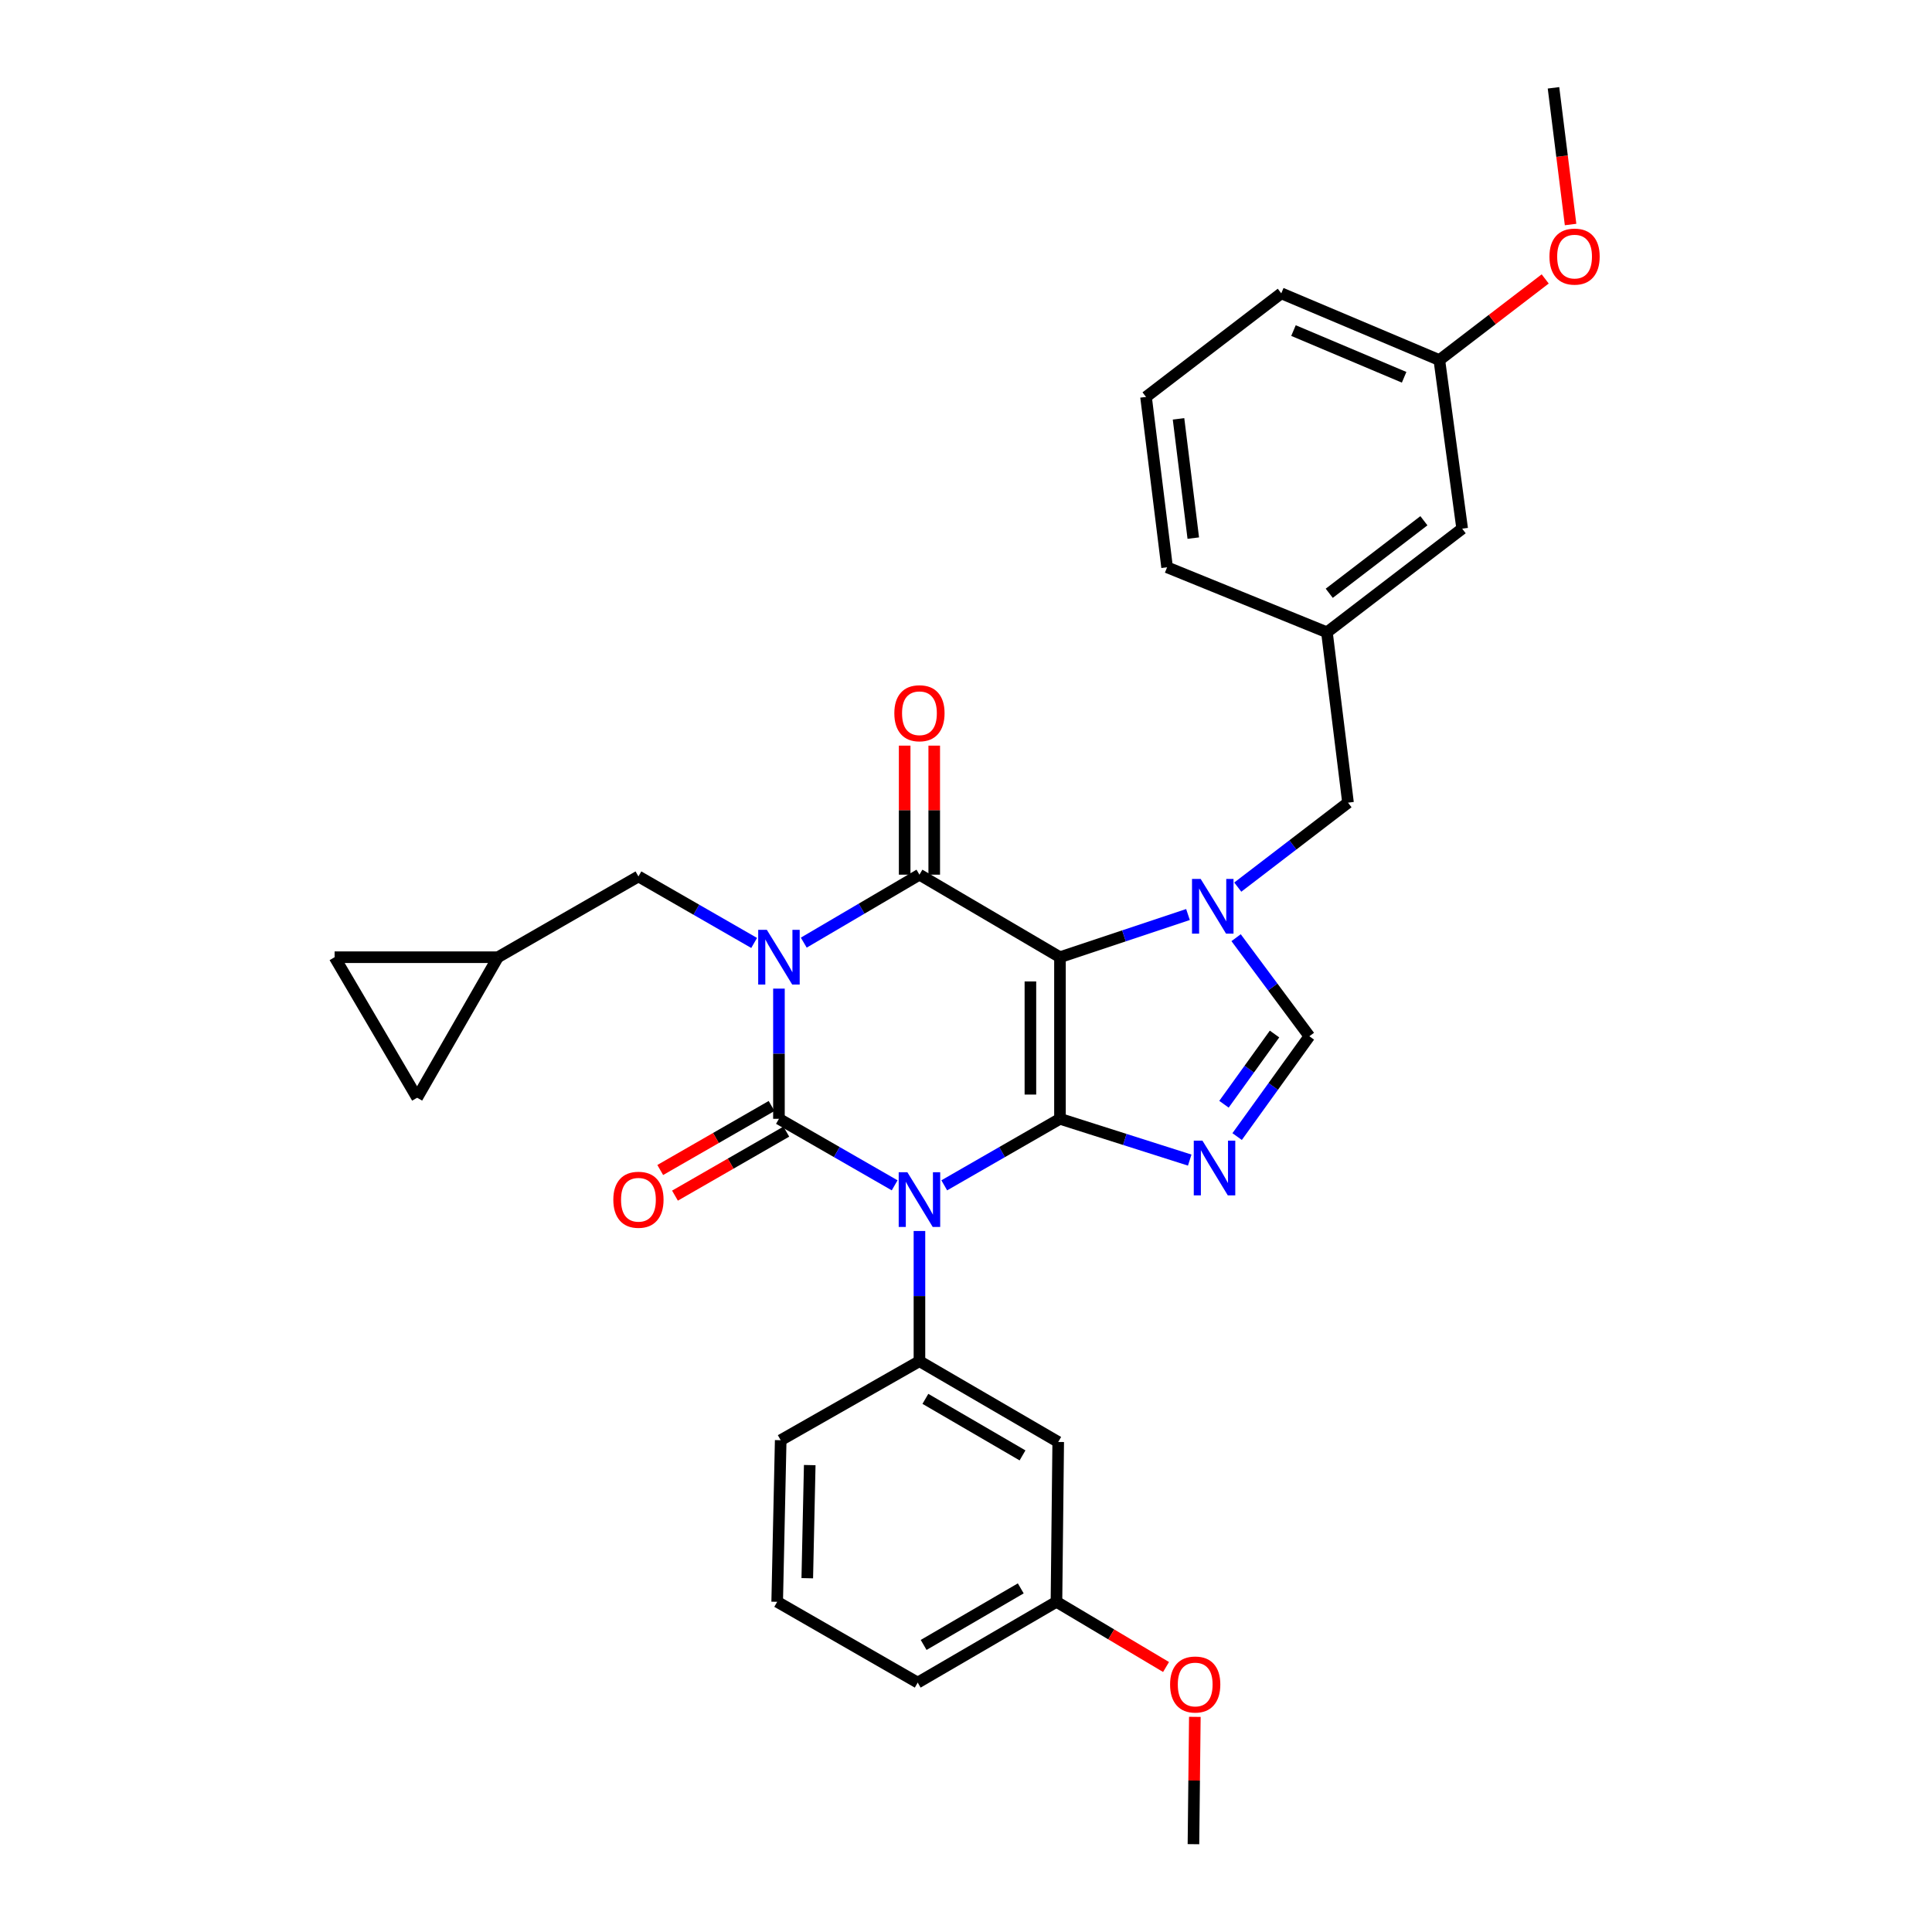 <?xml version='1.0' encoding='iso-8859-1'?>
<svg version='1.1' baseProfile='full'
              xmlns='http://www.w3.org/2000/svg'
                      xmlns:rdkit='http://www.rdkit.org/xml'
                      xmlns:xlink='http://www.w3.org/1999/xlink'
                  xml:space='preserve'
width='1000px' height='1000px' viewBox='0 0 1000 1000'>
<!-- END OF HEADER -->
<rect style='opacity:1.0;fill:#FFFFFF;stroke:none' width='1000' height='1000' x='0' y='0'> </rect>
<path class='bond-0' d='M 403.18,511.703 L 403.18,545.398' style='fill:none;fill-rule:evenodd;stroke:#0000FF;stroke-width:6px;stroke-linecap:butt;stroke-linejoin:miter;stroke-opacity:1' />
<path class='bond-0' d='M 403.18,545.398 L 403.18,579.093' style='fill:none;fill-rule:evenodd;stroke:#000000;stroke-width:6px;stroke-linecap:butt;stroke-linejoin:miter;stroke-opacity:1' />
<path class='bond-1' d='M 416.029,487.904 L 445.967,470.317' style='fill:none;fill-rule:evenodd;stroke:#0000FF;stroke-width:6px;stroke-linecap:butt;stroke-linejoin:miter;stroke-opacity:1' />
<path class='bond-1' d='M 445.967,470.317 L 475.905,452.729' style='fill:none;fill-rule:evenodd;stroke:#000000;stroke-width:6px;stroke-linecap:butt;stroke-linejoin:miter;stroke-opacity:1' />
<path class='bond-2' d='M 390.343,488.071 L 360.399,470.855' style='fill:none;fill-rule:evenodd;stroke:#0000FF;stroke-width:6px;stroke-linecap:butt;stroke-linejoin:miter;stroke-opacity:1' />
<path class='bond-2' d='M 360.399,470.855 L 330.455,453.639' style='fill:none;fill-rule:evenodd;stroke:#000000;stroke-width:6px;stroke-linecap:butt;stroke-linejoin:miter;stroke-opacity:1' />
<path class='bond-3' d='M 403.18,579.093 L 433.124,596.309' style='fill:none;fill-rule:evenodd;stroke:#000000;stroke-width:6px;stroke-linecap:butt;stroke-linejoin:miter;stroke-opacity:1' />
<path class='bond-3' d='M 433.124,596.309 L 463.068,613.525' style='fill:none;fill-rule:evenodd;stroke:#0000FF;stroke-width:6px;stroke-linecap:butt;stroke-linejoin:miter;stroke-opacity:1' />
<path class='bond-4' d='M 399.366,572.46 L 370.552,589.026' style='fill:none;fill-rule:evenodd;stroke:#000000;stroke-width:6px;stroke-linecap:butt;stroke-linejoin:miter;stroke-opacity:1' />
<path class='bond-4' d='M 370.552,589.026 L 341.738,605.592' style='fill:none;fill-rule:evenodd;stroke:#FF0000;stroke-width:6px;stroke-linecap:butt;stroke-linejoin:miter;stroke-opacity:1' />
<path class='bond-4' d='M 406.994,585.727 L 378.18,602.293' style='fill:none;fill-rule:evenodd;stroke:#000000;stroke-width:6px;stroke-linecap:butt;stroke-linejoin:miter;stroke-opacity:1' />
<path class='bond-4' d='M 378.18,602.293 L 349.366,618.859' style='fill:none;fill-rule:evenodd;stroke:#FF0000;stroke-width:6px;stroke-linecap:butt;stroke-linejoin:miter;stroke-opacity:1' />
<path class='bond-5' d='M 475.905,637.157 L 475.905,670.852' style='fill:none;fill-rule:evenodd;stroke:#0000FF;stroke-width:6px;stroke-linecap:butt;stroke-linejoin:miter;stroke-opacity:1' />
<path class='bond-5' d='M 475.905,670.852 L 475.905,704.547' style='fill:none;fill-rule:evenodd;stroke:#000000;stroke-width:6px;stroke-linecap:butt;stroke-linejoin:miter;stroke-opacity:1' />
<path class='bond-6' d='M 488.743,613.526 L 518.691,596.309' style='fill:none;fill-rule:evenodd;stroke:#0000FF;stroke-width:6px;stroke-linecap:butt;stroke-linejoin:miter;stroke-opacity:1' />
<path class='bond-6' d='M 518.691,596.309 L 548.639,579.093' style='fill:none;fill-rule:evenodd;stroke:#000000;stroke-width:6px;stroke-linecap:butt;stroke-linejoin:miter;stroke-opacity:1' />
<path class='bond-7' d='M 475.905,452.729 L 548.639,495.451' style='fill:none;fill-rule:evenodd;stroke:#000000;stroke-width:6px;stroke-linecap:butt;stroke-linejoin:miter;stroke-opacity:1' />
<path class='bond-8' d='M 483.557,452.729 L 483.557,419.334' style='fill:none;fill-rule:evenodd;stroke:#000000;stroke-width:6px;stroke-linecap:butt;stroke-linejoin:miter;stroke-opacity:1' />
<path class='bond-8' d='M 483.557,419.334 L 483.557,385.939' style='fill:none;fill-rule:evenodd;stroke:#FF0000;stroke-width:6px;stroke-linecap:butt;stroke-linejoin:miter;stroke-opacity:1' />
<path class='bond-8' d='M 468.254,452.729 L 468.254,419.334' style='fill:none;fill-rule:evenodd;stroke:#000000;stroke-width:6px;stroke-linecap:butt;stroke-linejoin:miter;stroke-opacity:1' />
<path class='bond-8' d='M 468.254,419.334 L 468.254,385.939' style='fill:none;fill-rule:evenodd;stroke:#FF0000;stroke-width:6px;stroke-linecap:butt;stroke-linejoin:miter;stroke-opacity:1' />
<path class='bond-9' d='M 744.999,186.365 L 663.185,151.822' style='fill:none;fill-rule:evenodd;stroke:#000000;stroke-width:6px;stroke-linecap:butt;stroke-linejoin:miter;stroke-opacity:1' />
<path class='bond-9' d='M 726.774,195.282 L 669.505,171.102' style='fill:none;fill-rule:evenodd;stroke:#000000;stroke-width:6px;stroke-linecap:butt;stroke-linejoin:miter;stroke-opacity:1' />
<path class='bond-10' d='M 744.999,186.365 L 756.817,273.637' style='fill:none;fill-rule:evenodd;stroke:#000000;stroke-width:6px;stroke-linecap:butt;stroke-linejoin:miter;stroke-opacity:1' />
<path class='bond-11' d='M 744.999,186.365 L 772.395,165.371' style='fill:none;fill-rule:evenodd;stroke:#000000;stroke-width:6px;stroke-linecap:butt;stroke-linejoin:miter;stroke-opacity:1' />
<path class='bond-11' d='M 772.395,165.371 L 799.79,144.378' style='fill:none;fill-rule:evenodd;stroke:#FF0000;stroke-width:6px;stroke-linecap:butt;stroke-linejoin:miter;stroke-opacity:1' />
<path class='bond-12' d='M 548.639,495.451 L 548.639,579.093' style='fill:none;fill-rule:evenodd;stroke:#000000;stroke-width:6px;stroke-linecap:butt;stroke-linejoin:miter;stroke-opacity:1' />
<path class='bond-12' d='M 533.336,507.998 L 533.336,566.547' style='fill:none;fill-rule:evenodd;stroke:#000000;stroke-width:6px;stroke-linecap:butt;stroke-linejoin:miter;stroke-opacity:1' />
<path class='bond-13' d='M 548.639,495.451 L 581.769,484.407' style='fill:none;fill-rule:evenodd;stroke:#000000;stroke-width:6px;stroke-linecap:butt;stroke-linejoin:miter;stroke-opacity:1' />
<path class='bond-13' d='M 581.769,484.407 L 614.9,473.362' style='fill:none;fill-rule:evenodd;stroke:#0000FF;stroke-width:6px;stroke-linecap:butt;stroke-linejoin:miter;stroke-opacity:1' />
<path class='bond-14' d='M 548.639,579.093 L 582.217,589.778' style='fill:none;fill-rule:evenodd;stroke:#000000;stroke-width:6px;stroke-linecap:butt;stroke-linejoin:miter;stroke-opacity:1' />
<path class='bond-14' d='M 582.217,589.778 L 615.795,600.462' style='fill:none;fill-rule:evenodd;stroke:#0000FF;stroke-width:6px;stroke-linecap:butt;stroke-linejoin:miter;stroke-opacity:1' />
<path class='bond-15' d='M 640.34,588.287 L 659.032,562.325' style='fill:none;fill-rule:evenodd;stroke:#0000FF;stroke-width:6px;stroke-linecap:butt;stroke-linejoin:miter;stroke-opacity:1' />
<path class='bond-15' d='M 659.032,562.325 L 677.723,536.363' style='fill:none;fill-rule:evenodd;stroke:#000000;stroke-width:6px;stroke-linecap:butt;stroke-linejoin:miter;stroke-opacity:1' />
<path class='bond-15' d='M 633.528,571.557 L 646.612,553.384' style='fill:none;fill-rule:evenodd;stroke:#0000FF;stroke-width:6px;stroke-linecap:butt;stroke-linejoin:miter;stroke-opacity:1' />
<path class='bond-15' d='M 646.612,553.384 L 659.696,535.21' style='fill:none;fill-rule:evenodd;stroke:#000000;stroke-width:6px;stroke-linecap:butt;stroke-linejoin:miter;stroke-opacity:1' />
<path class='bond-16' d='M 677.723,536.363 L 658.764,510.853' style='fill:none;fill-rule:evenodd;stroke:#000000;stroke-width:6px;stroke-linecap:butt;stroke-linejoin:miter;stroke-opacity:1' />
<path class='bond-16' d='M 658.764,510.853 L 639.805,485.343' style='fill:none;fill-rule:evenodd;stroke:#0000FF;stroke-width:6px;stroke-linecap:butt;stroke-linejoin:miter;stroke-opacity:1' />
<path class='bond-17' d='M 640.668,459.17 L 669.198,437.314' style='fill:none;fill-rule:evenodd;stroke:#0000FF;stroke-width:6px;stroke-linecap:butt;stroke-linejoin:miter;stroke-opacity:1' />
<path class='bond-17' d='M 669.198,437.314 L 697.728,415.457' style='fill:none;fill-rule:evenodd;stroke:#000000;stroke-width:6px;stroke-linecap:butt;stroke-linejoin:miter;stroke-opacity:1' />
<path class='bond-18' d='M 663.185,151.822 L 593.181,205.452' style='fill:none;fill-rule:evenodd;stroke:#000000;stroke-width:6px;stroke-linecap:butt;stroke-linejoin:miter;stroke-opacity:1' />
<path class='bond-19' d='M 593.181,205.452 L 604.088,293.633' style='fill:none;fill-rule:evenodd;stroke:#000000;stroke-width:6px;stroke-linecap:butt;stroke-linejoin:miter;stroke-opacity:1' />
<path class='bond-19' d='M 610.004,216.8 L 617.64,278.527' style='fill:none;fill-rule:evenodd;stroke:#000000;stroke-width:6px;stroke-linecap:butt;stroke-linejoin:miter;stroke-opacity:1' />
<path class='bond-20' d='M 173.187,495.451 L 215.909,568.185' style='fill:none;fill-rule:evenodd;stroke:#000000;stroke-width:6px;stroke-linecap:butt;stroke-linejoin:miter;stroke-opacity:1' />
<path class='bond-21' d='M 173.187,495.451 L 257.73,495.451' style='fill:none;fill-rule:evenodd;stroke:#000000;stroke-width:6px;stroke-linecap:butt;stroke-linejoin:miter;stroke-opacity:1' />
<path class='bond-22' d='M 215.909,568.185 L 257.73,495.451' style='fill:none;fill-rule:evenodd;stroke:#000000;stroke-width:6px;stroke-linecap:butt;stroke-linejoin:miter;stroke-opacity:1' />
<path class='bond-23' d='M 257.73,495.451 L 330.455,453.639' style='fill:none;fill-rule:evenodd;stroke:#000000;stroke-width:6px;stroke-linecap:butt;stroke-linejoin:miter;stroke-opacity:1' />
<path class='bond-24' d='M 547.729,746.359 L 475.905,704.547' style='fill:none;fill-rule:evenodd;stroke:#000000;stroke-width:6px;stroke-linecap:butt;stroke-linejoin:miter;stroke-opacity:1' />
<path class='bond-24' d='M 529.257,753.313 L 478.98,724.045' style='fill:none;fill-rule:evenodd;stroke:#000000;stroke-width:6px;stroke-linecap:butt;stroke-linejoin:miter;stroke-opacity:1' />
<path class='bond-25' d='M 547.729,746.359 L 546.82,829.091' style='fill:none;fill-rule:evenodd;stroke:#000000;stroke-width:6px;stroke-linecap:butt;stroke-linejoin:miter;stroke-opacity:1' />
<path class='bond-26' d='M 475.905,704.547 L 404.09,745.45' style='fill:none;fill-rule:evenodd;stroke:#000000;stroke-width:6px;stroke-linecap:butt;stroke-linejoin:miter;stroke-opacity:1' />
<path class='bond-27' d='M 546.82,829.091 L 575.183,845.964' style='fill:none;fill-rule:evenodd;stroke:#000000;stroke-width:6px;stroke-linecap:butt;stroke-linejoin:miter;stroke-opacity:1' />
<path class='bond-27' d='M 575.183,845.964 L 603.546,862.837' style='fill:none;fill-rule:evenodd;stroke:#FF0000;stroke-width:6px;stroke-linecap:butt;stroke-linejoin:miter;stroke-opacity:1' />
<path class='bond-28' d='M 546.82,829.091 L 475.004,870.912' style='fill:none;fill-rule:evenodd;stroke:#000000;stroke-width:6px;stroke-linecap:butt;stroke-linejoin:miter;stroke-opacity:1' />
<path class='bond-28' d='M 528.346,822.14 L 478.075,851.415' style='fill:none;fill-rule:evenodd;stroke:#000000;stroke-width:6px;stroke-linecap:butt;stroke-linejoin:miter;stroke-opacity:1' />
<path class='bond-29' d='M 618.45,888.642 L 618.088,921.594' style='fill:none;fill-rule:evenodd;stroke:#FF0000;stroke-width:6px;stroke-linecap:butt;stroke-linejoin:miter;stroke-opacity:1' />
<path class='bond-29' d='M 618.088,921.594 L 617.726,954.545' style='fill:none;fill-rule:evenodd;stroke:#000000;stroke-width:6px;stroke-linecap:butt;stroke-linejoin:miter;stroke-opacity:1' />
<path class='bond-30' d='M 402.27,829.091 L 404.09,745.45' style='fill:none;fill-rule:evenodd;stroke:#000000;stroke-width:6px;stroke-linecap:butt;stroke-linejoin:miter;stroke-opacity:1' />
<path class='bond-30' d='M 417.843,816.878 L 419.117,758.329' style='fill:none;fill-rule:evenodd;stroke:#000000;stroke-width:6px;stroke-linecap:butt;stroke-linejoin:miter;stroke-opacity:1' />
<path class='bond-31' d='M 402.27,829.091 L 475.004,870.912' style='fill:none;fill-rule:evenodd;stroke:#000000;stroke-width:6px;stroke-linecap:butt;stroke-linejoin:miter;stroke-opacity:1' />
<path class='bond-32' d='M 604.088,293.633 L 686.82,327.275' style='fill:none;fill-rule:evenodd;stroke:#000000;stroke-width:6px;stroke-linecap:butt;stroke-linejoin:miter;stroke-opacity:1' />
<path class='bond-33' d='M 686.82,327.275 L 756.817,273.637' style='fill:none;fill-rule:evenodd;stroke:#000000;stroke-width:6px;stroke-linecap:butt;stroke-linejoin:miter;stroke-opacity:1' />
<path class='bond-33' d='M 688.012,307.083 L 737.009,269.536' style='fill:none;fill-rule:evenodd;stroke:#000000;stroke-width:6px;stroke-linecap:butt;stroke-linejoin:miter;stroke-opacity:1' />
<path class='bond-34' d='M 686.82,327.275 L 697.728,415.457' style='fill:none;fill-rule:evenodd;stroke:#000000;stroke-width:6px;stroke-linecap:butt;stroke-linejoin:miter;stroke-opacity:1' />
<path class='bond-35' d='M 812.93,116.208 L 808.509,80.831' style='fill:none;fill-rule:evenodd;stroke:#FF0000;stroke-width:6px;stroke-linecap:butt;stroke-linejoin:miter;stroke-opacity:1' />
<path class='bond-35' d='M 808.509,80.831 L 804.087,45.455' style='fill:none;fill-rule:evenodd;stroke:#000000;stroke-width:6px;stroke-linecap:butt;stroke-linejoin:miter;stroke-opacity:1' />
<path  class='atom-0' d='M 396.92 481.291
L 406.2 496.291
Q 407.12 497.771, 408.6 500.451
Q 410.08 503.131, 410.16 503.291
L 410.16 481.291
L 413.92 481.291
L 413.92 509.611
L 410.04 509.611
L 400.08 493.211
Q 398.92 491.291, 397.68 489.091
Q 396.48 486.891, 396.12 486.211
L 396.12 509.611
L 392.44 509.611
L 392.44 481.291
L 396.92 481.291
' fill='#0000FF'/>
<path  class='atom-2' d='M 469.645 606.745
L 478.925 621.745
Q 479.845 623.225, 481.325 625.905
Q 482.805 628.585, 482.885 628.745
L 482.885 606.745
L 486.645 606.745
L 486.645 635.065
L 482.765 635.065
L 472.805 618.665
Q 471.645 616.745, 470.405 614.545
Q 469.205 612.345, 468.845 611.665
L 468.845 635.065
L 465.165 635.065
L 465.165 606.745
L 469.645 606.745
' fill='#0000FF'/>
<path  class='atom-4' d='M 462.905 369.168
Q 462.905 362.368, 466.265 358.568
Q 469.625 354.768, 475.905 354.768
Q 482.185 354.768, 485.545 358.568
Q 488.905 362.368, 488.905 369.168
Q 488.905 376.048, 485.505 379.968
Q 482.105 383.848, 475.905 383.848
Q 469.665 383.848, 466.265 379.968
Q 462.905 376.088, 462.905 369.168
M 475.905 380.648
Q 480.225 380.648, 482.545 377.768
Q 484.905 374.848, 484.905 369.168
Q 484.905 363.608, 482.545 360.808
Q 480.225 357.968, 475.905 357.968
Q 471.585 357.968, 469.225 360.768
Q 466.905 363.568, 466.905 369.168
Q 466.905 374.888, 469.225 377.768
Q 471.585 380.648, 475.905 380.648
' fill='#FF0000'/>
<path  class='atom-5' d='M 317.455 620.985
Q 317.455 614.185, 320.815 610.385
Q 324.175 606.585, 330.455 606.585
Q 336.735 606.585, 340.095 610.385
Q 343.455 614.185, 343.455 620.985
Q 343.455 627.865, 340.055 631.785
Q 336.655 635.665, 330.455 635.665
Q 324.215 635.665, 320.815 631.785
Q 317.455 627.905, 317.455 620.985
M 330.455 632.465
Q 334.775 632.465, 337.095 629.585
Q 339.455 626.665, 339.455 620.985
Q 339.455 615.425, 337.095 612.625
Q 334.775 609.785, 330.455 609.785
Q 326.135 609.785, 323.775 612.585
Q 321.455 615.385, 321.455 620.985
Q 321.455 626.705, 323.775 629.585
Q 326.135 632.465, 330.455 632.465
' fill='#FF0000'/>
<path  class='atom-9' d='M 622.373 590.388
L 631.653 605.388
Q 632.573 606.868, 634.053 609.548
Q 635.533 612.228, 635.613 612.388
L 635.613 590.388
L 639.373 590.388
L 639.373 618.708
L 635.493 618.708
L 625.533 602.308
Q 624.373 600.388, 623.133 598.188
Q 621.933 595.988, 621.573 595.308
L 621.573 618.708
L 617.893 618.708
L 617.893 590.388
L 622.373 590.388
' fill='#0000FF'/>
<path  class='atom-11' d='M 621.464 454.927
L 630.744 469.927
Q 631.664 471.407, 633.144 474.087
Q 634.624 476.767, 634.704 476.927
L 634.704 454.927
L 638.464 454.927
L 638.464 483.247
L 634.584 483.247
L 624.624 466.847
Q 623.464 464.927, 622.224 462.727
Q 621.024 460.527, 620.664 459.847
L 620.664 483.247
L 616.984 483.247
L 616.984 454.927
L 621.464 454.927
' fill='#0000FF'/>
<path  class='atom-20' d='M 605.635 871.893
Q 605.635 865.093, 608.995 861.293
Q 612.355 857.493, 618.635 857.493
Q 624.915 857.493, 628.275 861.293
Q 631.635 865.093, 631.635 871.893
Q 631.635 878.773, 628.235 882.693
Q 624.835 886.573, 618.635 886.573
Q 612.395 886.573, 608.995 882.693
Q 605.635 878.813, 605.635 871.893
M 618.635 883.373
Q 622.955 883.373, 625.275 880.493
Q 627.635 877.573, 627.635 871.893
Q 627.635 866.333, 625.275 863.533
Q 622.955 860.693, 618.635 860.693
Q 614.315 860.693, 611.955 863.493
Q 609.635 866.293, 609.635 871.893
Q 609.635 877.613, 611.955 880.493
Q 614.315 883.373, 618.635 883.373
' fill='#FF0000'/>
<path  class='atom-30' d='M 801.995 132.807
Q 801.995 126.007, 805.355 122.207
Q 808.715 118.407, 814.995 118.407
Q 821.275 118.407, 824.635 122.207
Q 827.995 126.007, 827.995 132.807
Q 827.995 139.687, 824.595 143.607
Q 821.195 147.487, 814.995 147.487
Q 808.755 147.487, 805.355 143.607
Q 801.995 139.727, 801.995 132.807
M 814.995 144.287
Q 819.315 144.287, 821.635 141.407
Q 823.995 138.487, 823.995 132.807
Q 823.995 127.247, 821.635 124.447
Q 819.315 121.607, 814.995 121.607
Q 810.675 121.607, 808.315 124.407
Q 805.995 127.207, 805.995 132.807
Q 805.995 138.527, 808.315 141.407
Q 810.675 144.287, 814.995 144.287
' fill='#FF0000'/>
</svg>
